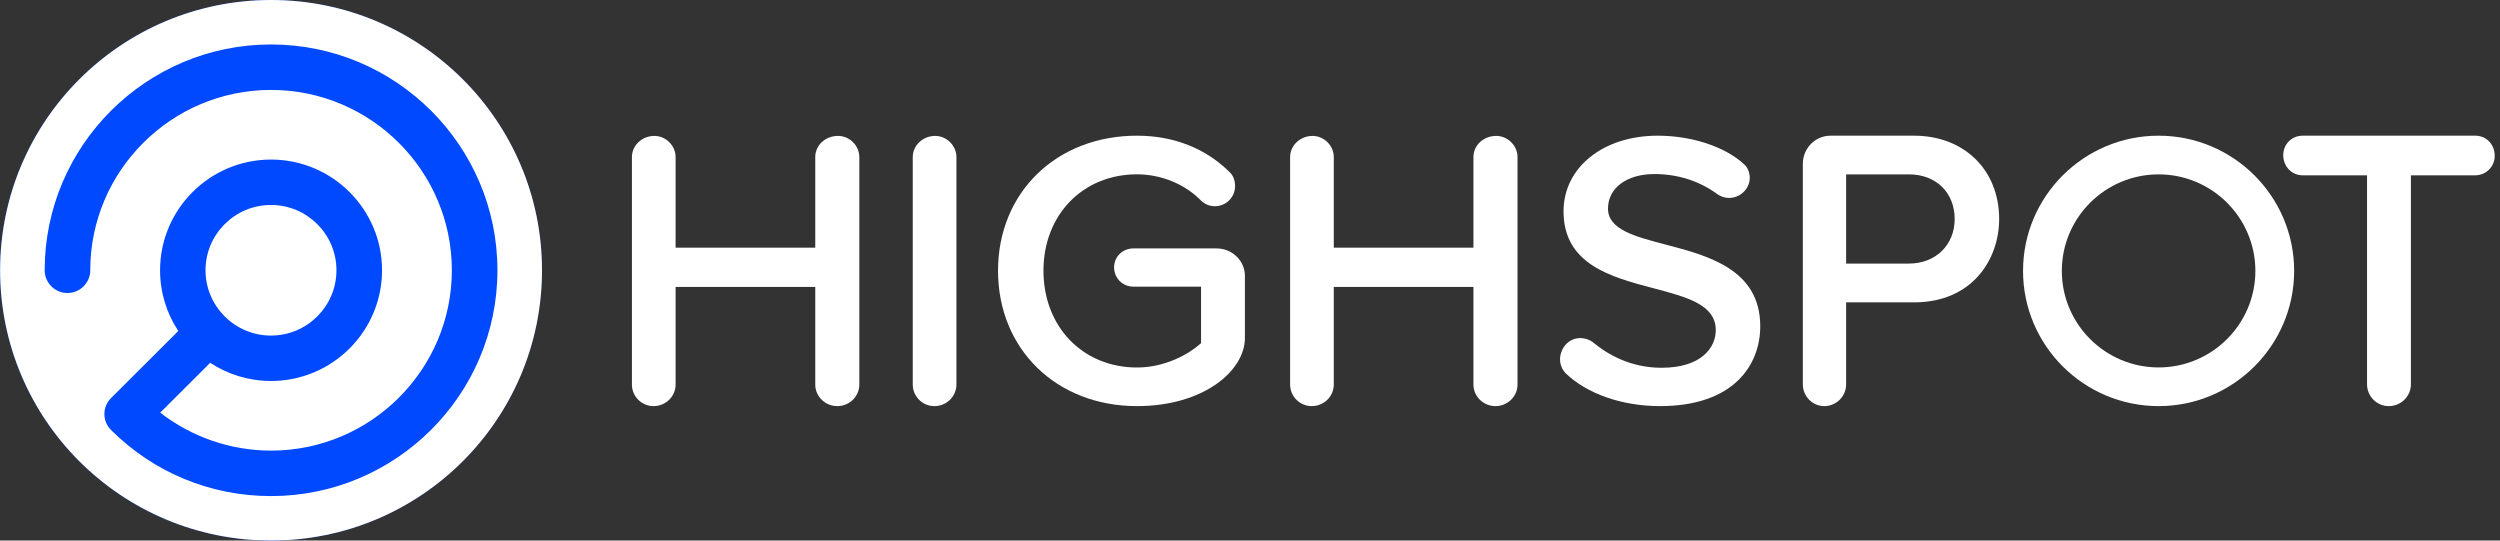 <svg width="222" height="48" viewBox="0 0 222 48" fill="none" xmlns="http://www.w3.org/2000/svg">
<rect x="0" y="0" width="222" height="48" fill="#333333" stroke="none"/>
<path d="M74.421 12.069C73.285 12.069 72.395 12.896 72.395 13.951V21.993H59.993V13.951C59.993 12.931 59.129 12.069 58.106 12.069C57.008 12.069 56.115 12.914 56.115 13.951V34.147C56.115 35.203 56.977 36.063 58.036 36.063C59.115 36.063 59.993 35.203 59.993 34.147V25.48H72.395V34.147C72.395 35.203 73.272 36.063 74.351 36.063C75.43 36.063 76.308 35.203 76.308 34.147V13.951C76.308 12.931 75.444 12.069 74.421 12.069Z" fill="white"/>
<path d="M83.043 12.069C81.946 12.069 81.053 12.913 81.053 13.951V34.146C81.053 35.203 81.915 36.063 82.974 36.063C84.053 36.063 84.93 35.203 84.93 34.146V13.951C84.93 12.931 84.066 12.069 83.043 12.069Z" fill="white"/>
<path d="M108.024 22.059H100.652C99.687 22.059 98.931 22.797 98.931 23.74C98.931 24.701 99.687 25.454 100.652 25.454H106.653V30.468C105.547 31.481 103.425 32.634 100.966 32.634C96.153 32.634 92.659 29.019 92.659 24.039C92.659 19.079 96.153 15.479 100.966 15.479C103.067 15.479 105.163 16.323 106.569 17.73C106.915 18.106 107.382 18.313 107.884 18.313C108.871 18.313 109.674 17.513 109.674 16.53C109.674 16.005 109.494 15.549 109.192 15.288C107.064 13.169 104.22 12.049 100.966 12.049C93.815 12.049 88.625 17.091 88.625 24.039C88.625 31.006 93.815 36.063 100.966 36.063C106.884 36.063 110.547 32.923 110.547 30.013V24.491C110.547 23.15 109.415 22.059 108.024 22.059Z" fill="white"/>
<path d="M132.868 12.069C131.732 12.069 130.842 12.896 130.842 13.951V21.993H118.44V13.951C118.44 12.931 117.576 12.069 116.553 12.069C115.456 12.069 114.562 12.914 114.562 13.951V34.147C114.562 35.203 115.424 36.063 116.484 36.063C117.562 36.063 118.44 35.203 118.44 34.147V25.48H130.842V34.147C130.842 35.203 131.72 36.063 132.799 36.063C133.877 36.063 134.755 35.203 134.755 34.147V13.951C134.755 12.931 133.891 12.069 132.868 12.069Z" fill="white"/>
<path d="M147.914 21.72C145.164 21 142.79 20.379 142.79 18.528C142.79 16.69 144.45 15.455 146.92 15.455C148.969 15.455 150.893 16.068 152.482 17.227C152.783 17.449 153.169 17.577 153.542 17.577C154.537 17.577 155.378 16.758 155.378 15.789C155.378 15.304 155.188 14.859 154.86 14.57C153.157 13.015 150.22 12.049 147.196 12.049C142.356 12.049 138.842 14.874 138.842 18.767C138.842 23.489 143.083 24.608 146.824 25.594C149.795 26.378 152.361 27.055 152.361 29.311C152.361 30.855 151.099 32.658 147.541 32.658C144.733 32.658 142.673 31.42 141.428 30.372C141.137 30.156 140.717 30.021 140.333 30.021C139.22 30.021 138.531 31.003 138.531 31.912C138.531 32.35 138.697 32.778 139.01 33.127C140.899 34.965 144.037 36.063 147.403 36.063C153.97 36.063 156.31 32.398 156.31 28.969C156.31 23.917 151.655 22.699 147.914 21.72Z" fill="white"/>
<path d="M169.964 12.049H162.548C161.194 12.049 160.092 13.168 160.092 14.545V34.127C160.092 35.194 160.946 36.063 161.997 36.063C163.066 36.063 163.936 35.194 163.936 34.127V26.849H169.964C175.159 26.849 177.525 23.013 177.525 19.449C177.525 15.092 174.416 12.049 169.964 12.049ZM163.936 15.484H169.516C171.944 15.484 173.576 17.128 173.576 19.449C173.576 21.734 171.907 23.405 169.516 23.405H163.936V15.484Z" fill="white"/>
<path d="M191.683 12.049C185.046 12.049 179.646 17.435 179.646 24.056C179.646 30.676 185.046 36.063 191.683 36.063C198.321 36.063 203.72 30.676 203.72 24.056C203.72 17.435 198.321 12.049 191.683 12.049ZM200.277 24.056C200.277 28.782 196.422 32.628 191.683 32.628C186.945 32.628 183.09 28.782 183.09 24.056C183.09 19.329 186.945 15.484 191.683 15.484C196.422 15.484 200.277 19.329 200.277 24.056Z" fill="white"/>
<path d="M219.809 12.049H204.472C203.508 12.049 202.752 12.806 202.752 13.773C202.752 14.78 203.508 15.568 204.472 15.568H210.193V34.127C210.193 35.194 211.059 36.063 212.123 36.063C213.206 36.063 214.088 35.194 214.088 34.127V15.568H219.809C220.758 15.568 221.53 14.795 221.53 13.844C221.53 12.82 220.79 12.049 219.809 12.049Z" fill="white"/>
<path d="M24.06 0C10.772 0 0 10.745 0 24C0 37.255 10.772 48 24.06 48C37.348 48 48.12 37.255 48.12 24C48.12 10.745 37.348 0 24.06 0Z" fill="#0049FF"/>
<path d="M24.07 0C10.782 0 0.01 10.745 0.01 24C0.01 37.255 10.782 48 24.07 48C37.358 48 48.13 37.255 48.13 24C48.13 10.745 37.358 0 24.07 0ZM24.07 44.052C18.701 44.052 13.653 41.966 9.856 38.178C9.075 37.399 9.075 36.132 9.856 35.353L15.833 29.391C14.81 27.842 14.214 25.989 14.214 24C14.214 18.579 18.636 14.169 24.07 14.169C29.504 14.169 33.925 18.579 33.925 24C33.925 29.421 29.504 33.831 24.07 33.831C22.075 33.831 20.218 33.236 18.665 32.216L14.227 36.643C17.035 38.82 20.51 40.014 24.07 40.014C32.922 40.014 40.124 32.83 40.124 24C40.124 15.17 32.922 7.986 24.07 7.986C15.217 7.986 8.016 15.17 8.015 24C8.015 25.113 7.108 26.019 5.992 26.019C4.876 26.019 3.968 25.113 3.968 24C3.968 12.943 12.986 3.948 24.07 3.948C35.154 3.948 44.172 12.943 44.172 24C44.172 35.057 35.154 44.052 24.07 44.052Z" fill="white"/>
<path d="M29.877 24C29.877 27.197 27.269 29.799 24.063 29.799C20.858 29.799 18.25 27.197 18.25 24C18.25 20.802 20.858 18.201 24.063 18.201C27.269 18.201 29.877 20.802 29.877 24Z" fill="white"/>
</svg>
